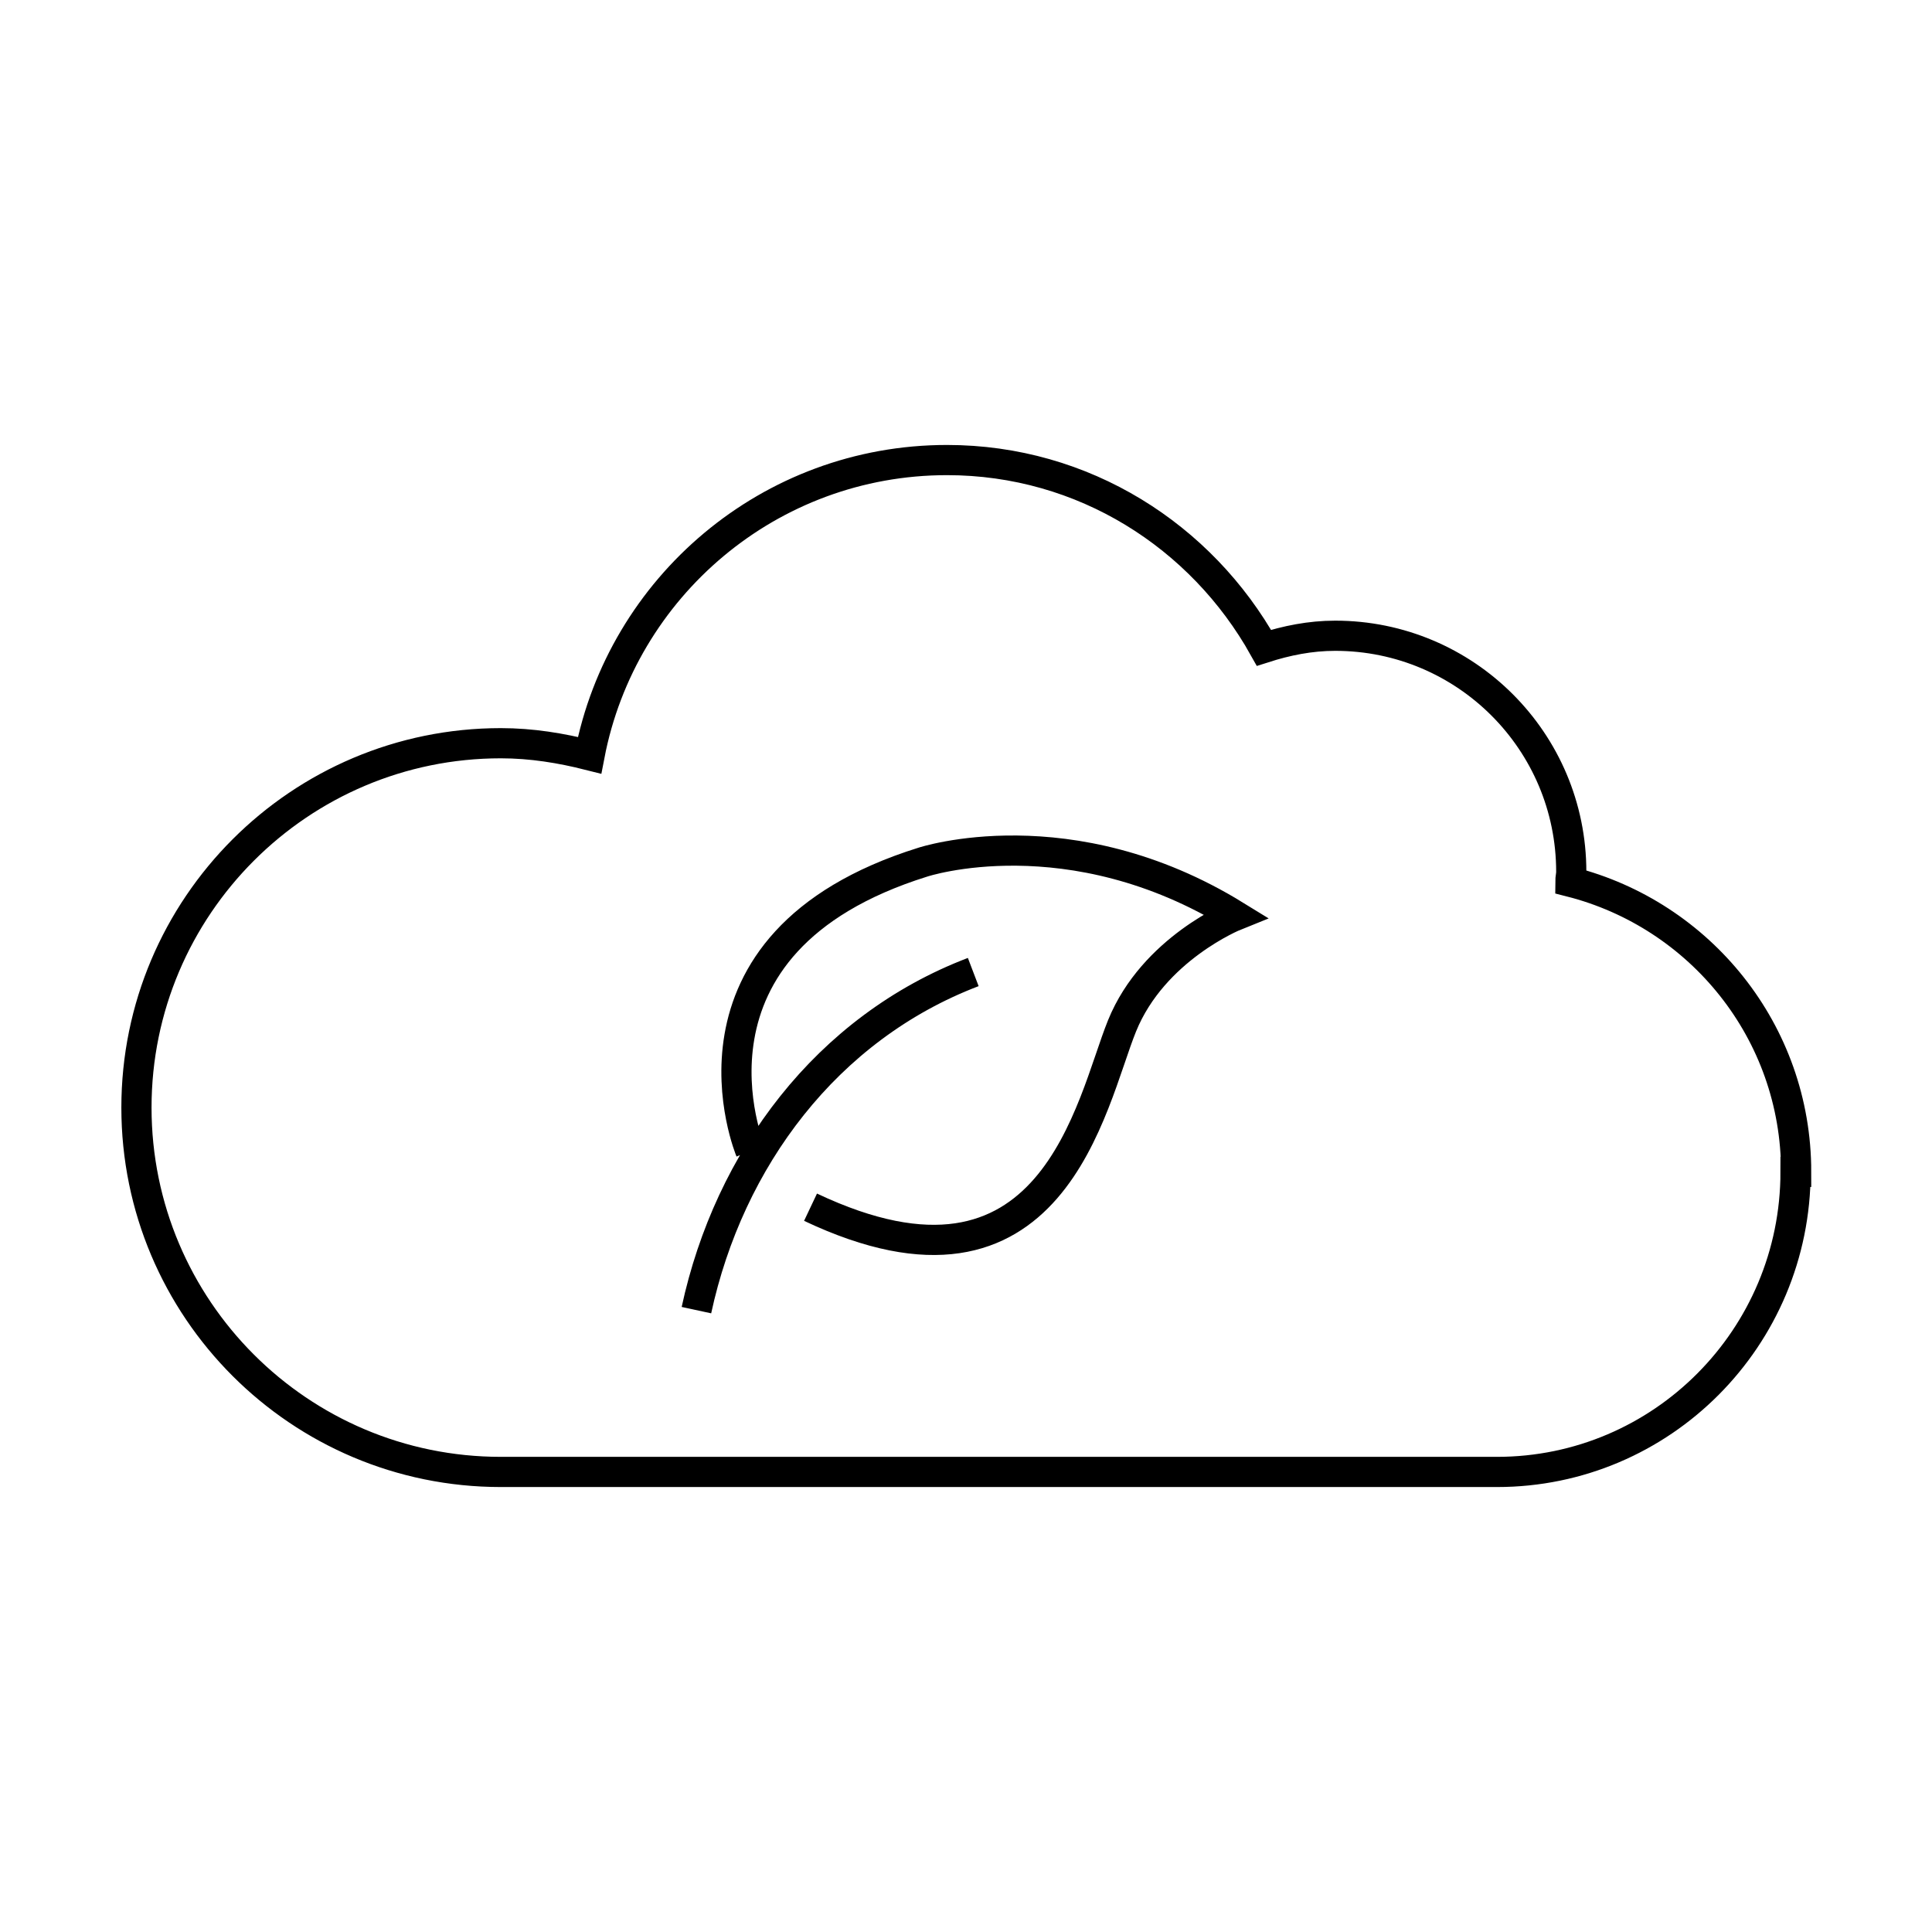 <svg viewBox="0 0 64 64" xmlns="http://www.w3.org/2000/svg" id="b"><g id="c"><path style="fill:none; stroke:#000; stroke-miterlimit:10;" d="m59.48,38.82c0,5.49-4.43,9.94-9.89,9.94H16.59c-6.67,0-12.07-5.41-12.07-12.07s5.41-12.07,12.07-12.07c1.02,0,1.99.16,2.94.4,1.07-5.57,5.96-9.78,11.84-9.78,4.53,0,8.43,2.52,10.5,6.22.75-.24,1.53-.4,2.36-.4,4.32,0,7.82,3.5,7.82,7.82,0,.11-.03.22-.03.33,4.29,1.09,7.48,4.96,7.48,9.61Zm-27.24-6.62c-4.85,1.85-8.09,6.2-9.17,11.2m3.78-3.41c8.05,3.81,9.28-3.45,10.32-6.01,1.04-2.56,3.75-3.65,3.75-3.65-5.49-3.38-10.35-1.77-10.35-1.77-8.59,2.68-5.71,9.56-5.71,9.56"></path><rect style="fill:none; stroke-width:0px;" height="64" width="64"></rect></g></svg>